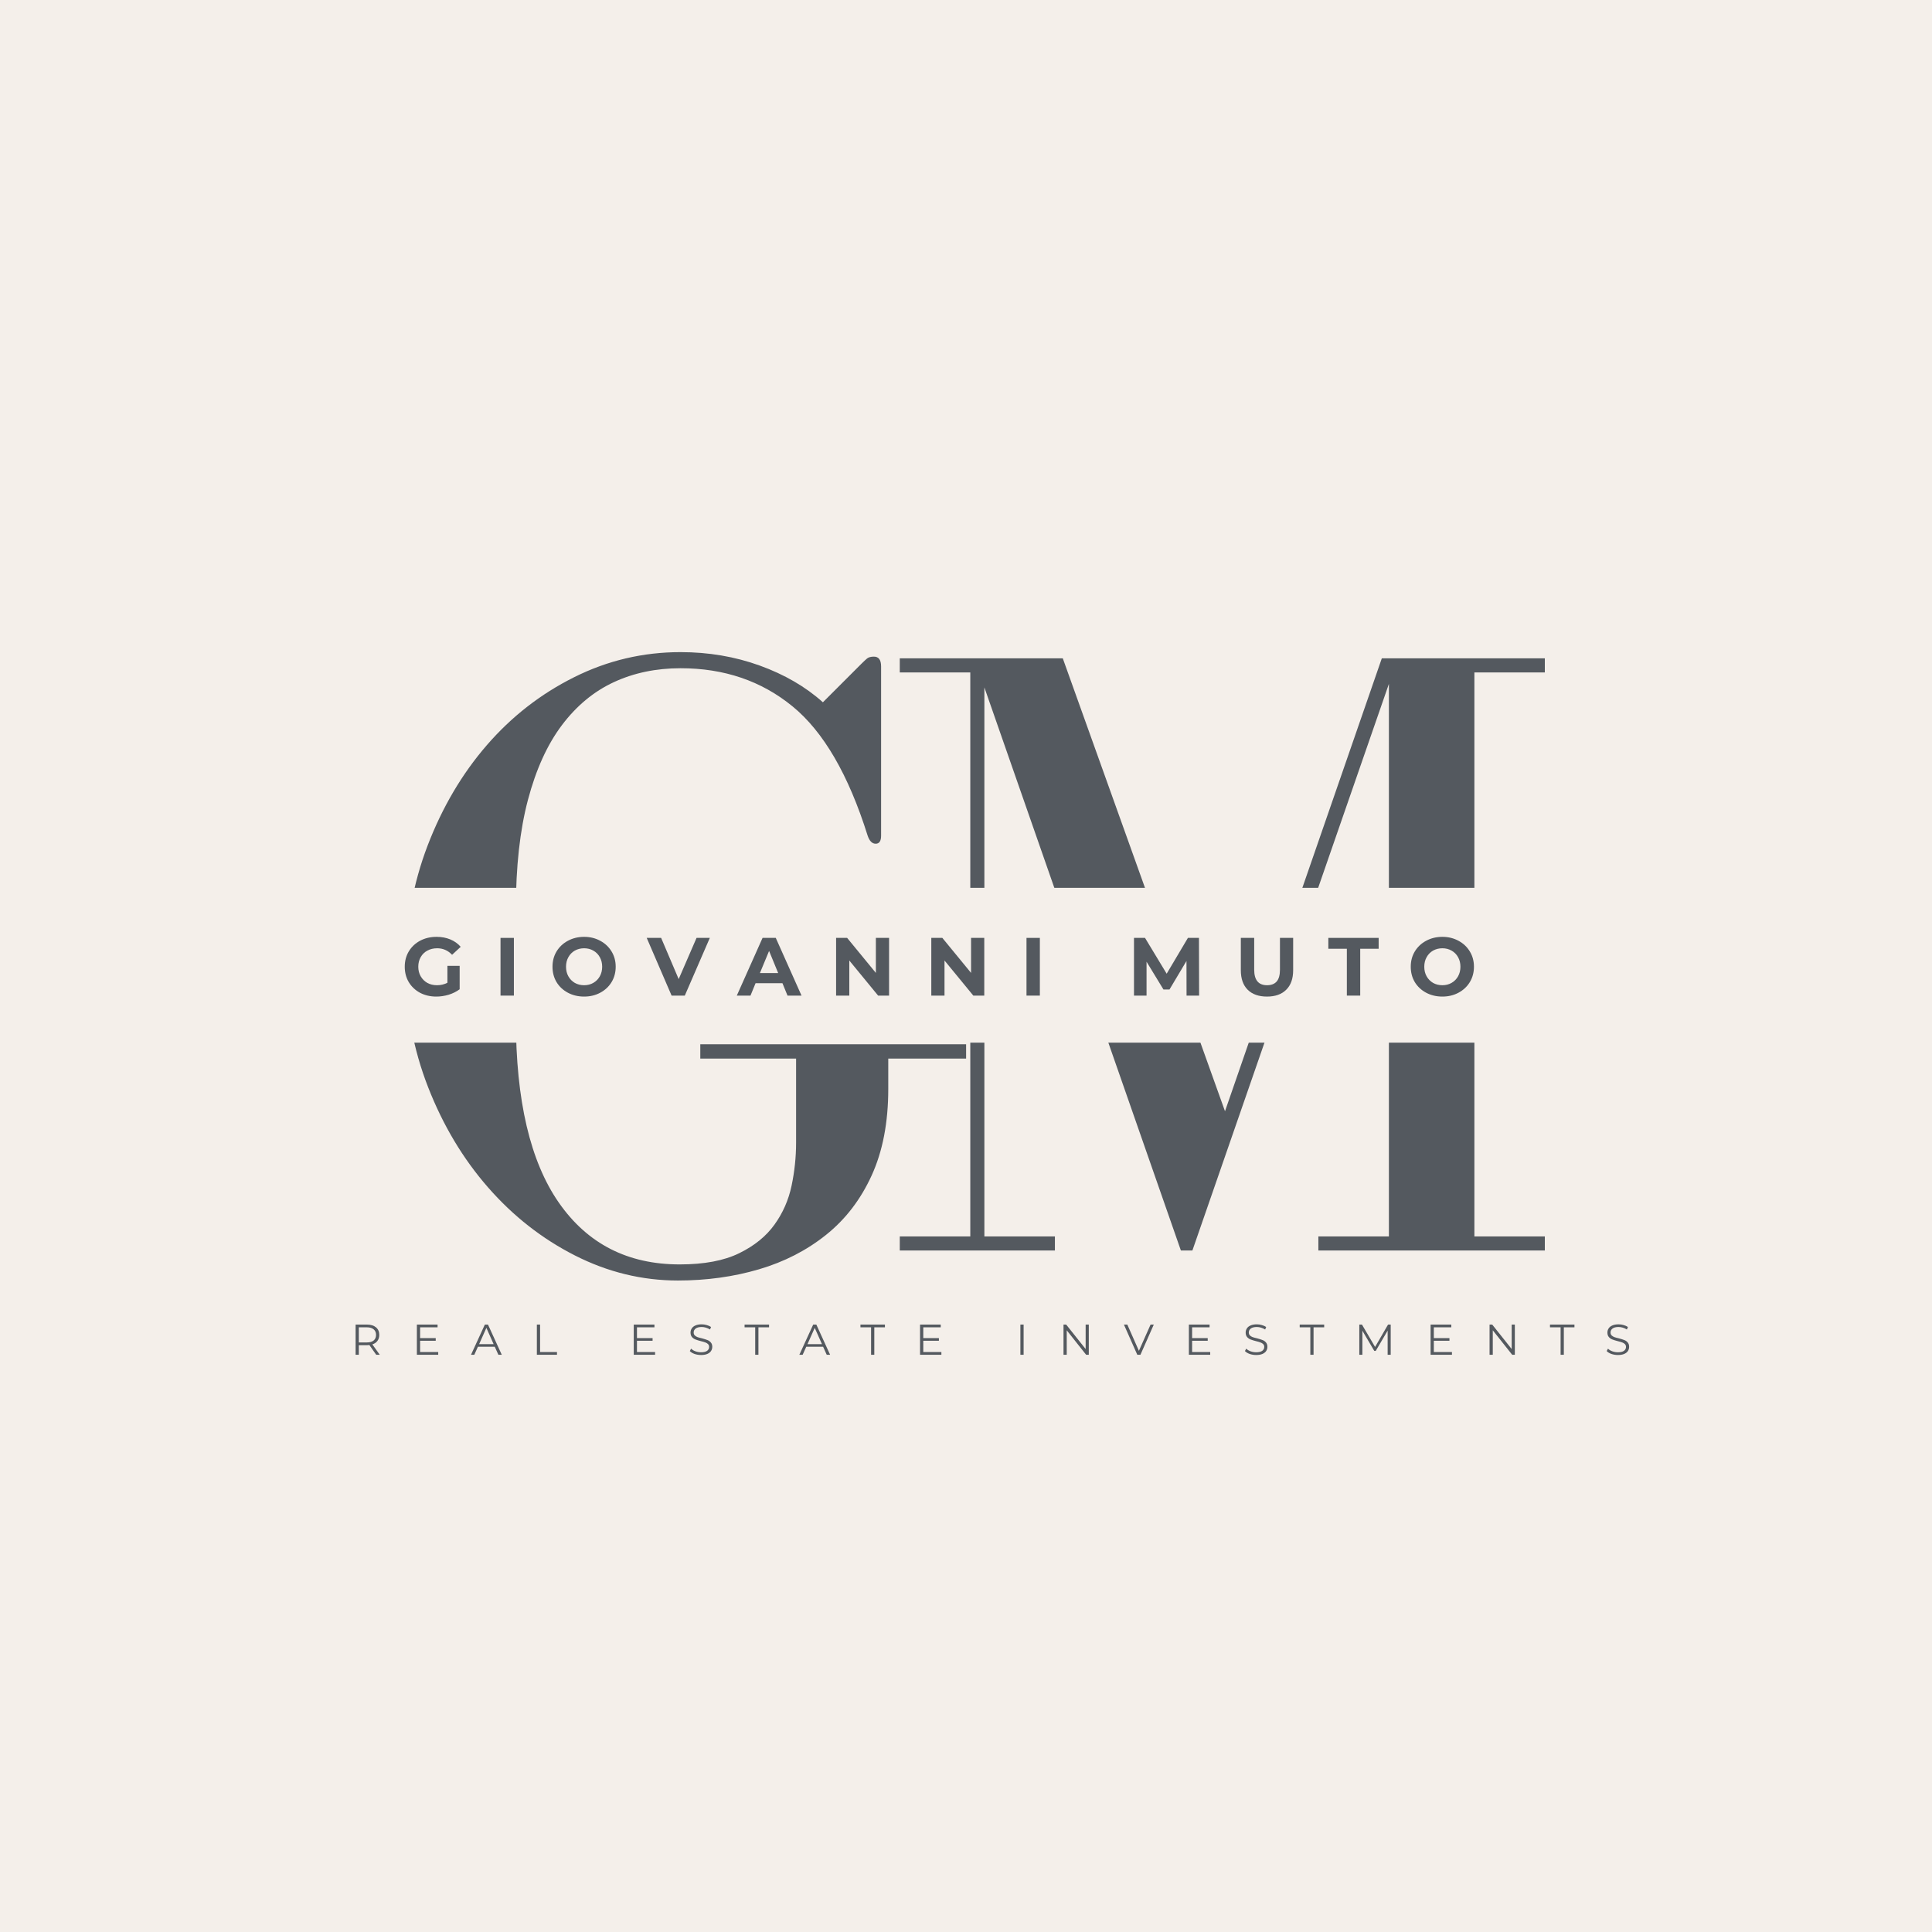 <svg xmlns="http://www.w3.org/2000/svg" xmlns:xlink="http://www.w3.org/1999/xlink" width="500" viewBox="0 0 375 375" height="500" preserveAspectRatio="xMidYMid meet"><defs><g></g><clipPath id="37e19d41ab"><path d="M 57.352 172.328 L 316.363 172.328 L 316.363 202.379 L 57.352 202.379 Z M 57.352 172.328 " clip-rule="nonzero"></path></clipPath></defs><rect x="-37.5" width="450" fill="#ffffff" y="-37.5" height="450" fill-opacity="1"></rect><rect x="-37.5" width="450" fill="#f4efea" y="-37.5" height="450" fill-opacity="1"></rect><g fill="#54595f" fill-opacity="1"><g transform="translate(168.834, 242.723)"><g><path d="M 5.812 -2.734 L 5.812 0 L 35.922 0 L 35.922 -2.734 L 22.234 -2.734 L 22.234 -109.297 L 60.375 0 L 62.609 0 L 100.75 -109.984 L 100.75 -2.734 L 87.062 -2.734 L 87.062 0 L 131.016 0 L 131.016 -2.734 L 117.344 -2.734 L 117.344 -112.203 L 131.016 -112.203 L 131.016 -114.938 L 99.375 -114.938 L 68.938 -27.031 L 37.453 -114.938 L 5.812 -114.938 L 5.812 -112.203 L 19.5 -112.203 L 19.5 -2.734 Z M 5.812 -2.734 "></path></g></g></g><g fill="#54595f" fill-opacity="1"><g transform="translate(72.505, 245.25)"><g><path d="M 59.594 -118.672 C 52.301 -118.672 45.41 -117.047 38.922 -113.797 C 32.43 -110.555 26.781 -106.156 21.969 -100.594 C 17.164 -95.039 13.344 -88.555 10.5 -81.141 C 7.664 -73.723 6.25 -65.906 6.25 -57.688 C 6.25 -49.457 7.695 -41.633 10.594 -34.219 C 13.488 -26.812 17.367 -20.328 22.234 -14.766 C 27.098 -9.203 32.719 -4.801 39.094 -1.562 C 45.469 1.676 52.129 3.297 59.078 3.297 C 64.641 3.297 69.879 2.57 74.797 1.125 C 79.723 -0.32 84.066 -2.551 87.828 -5.562 C 91.598 -8.57 94.551 -12.422 96.688 -17.109 C 98.832 -21.805 99.906 -27.395 99.906 -33.875 L 99.906 -39.781 L 115.016 -39.781 L 115.016 -42.562 L 63.422 -42.562 L 63.422 -39.781 L 82.016 -39.781 L 82.016 -23.453 C 82.016 -20.672 81.723 -17.891 81.141 -15.109 C 80.555 -12.336 79.453 -9.82 77.828 -7.562 C 76.211 -5.301 73.926 -3.445 70.969 -2 C 68.02 -0.551 64.172 0.172 59.422 0.172 C 49.348 0.172 41.531 -3.82 35.969 -11.812 C 30.406 -19.801 27.625 -31.676 27.625 -47.438 L 27.625 -68.812 C 27.625 -77.031 28.406 -84.094 29.969 -90 C 31.531 -95.906 33.727 -100.738 36.562 -104.5 C 39.406 -108.27 42.766 -111.051 46.641 -112.844 C 50.523 -114.645 54.844 -115.547 59.594 -115.547 C 68.051 -115.547 75.289 -113.082 81.312 -108.156 C 87.332 -103.238 92.195 -94.867 95.906 -83.047 C 96.258 -82.004 96.781 -81.484 97.469 -81.484 C 98.164 -81.484 98.516 -82.004 98.516 -83.047 L 98.516 -115.891 C 98.516 -117.16 98.051 -117.797 97.125 -117.797 C 96.539 -117.797 96.102 -117.68 95.812 -117.453 C 95.531 -117.223 95.156 -116.875 94.688 -116.406 L 87.219 -108.938 C 83.863 -111.945 79.781 -114.32 74.969 -116.062 C 70.164 -117.801 65.039 -118.672 59.594 -118.672 Z M 59.594 -118.672 "></path></g></g></g><g clip-path="url(#37e19d41ab)"><path fill="#f4efea" d="M 57.352 172.328 L 316.422 172.328 L 316.422 202.379 L 57.352 202.379 Z M 57.352 172.328 " fill-opacity="1" fill-rule="nonzero"></path></g><g fill="#54595f" fill-opacity="1"><g transform="translate(77.938, 193.247)"><g><path d="M 8.906 -5.781 L 11.281 -5.781 L 11.281 -1.234 C 10.664 -0.773 9.957 -0.422 9.156 -0.172 C 8.352 0.066 7.551 0.188 6.75 0.188 C 5.582 0.188 4.531 -0.055 3.594 -0.547 C 2.664 -1.047 1.938 -1.734 1.406 -2.609 C 0.883 -3.492 0.625 -4.492 0.625 -5.609 C 0.625 -6.711 0.883 -7.703 1.406 -8.578 C 1.938 -9.461 2.672 -10.156 3.609 -10.656 C 4.555 -11.156 5.617 -11.406 6.797 -11.406 C 7.773 -11.406 8.664 -11.238 9.469 -10.906 C 10.27 -10.57 10.941 -10.094 11.484 -9.469 L 9.812 -7.922 C 9.008 -8.766 8.047 -9.188 6.922 -9.188 C 6.203 -9.188 5.566 -9.035 5.016 -8.734 C 4.461 -8.441 4.031 -8.02 3.719 -7.469 C 3.406 -6.926 3.25 -6.305 3.25 -5.609 C 3.25 -4.91 3.406 -4.289 3.719 -3.75 C 4.031 -3.207 4.457 -2.781 5 -2.469 C 5.551 -2.164 6.18 -2.016 6.891 -2.016 C 7.629 -2.016 8.301 -2.176 8.906 -2.5 Z M 8.906 -5.781 "></path></g></g></g><g fill="#54595f" fill-opacity="1"><g transform="translate(95.823, 193.247)"><g><path d="M 1.328 -11.203 L 3.922 -11.203 L 3.922 0 L 1.328 0 Z M 1.328 -11.203 "></path></g></g></g><g fill="#54595f" fill-opacity="1"><g transform="translate(106.615, 193.247)"><g><path d="M 6.766 0.188 C 5.598 0.188 4.547 -0.062 3.609 -0.562 C 2.672 -1.062 1.938 -1.75 1.406 -2.625 C 0.883 -3.508 0.625 -4.504 0.625 -5.609 C 0.625 -6.703 0.883 -7.688 1.406 -8.562 C 1.938 -9.445 2.672 -10.141 3.609 -10.641 C 4.547 -11.148 5.598 -11.406 6.766 -11.406 C 7.922 -11.406 8.961 -11.148 9.891 -10.641 C 10.828 -10.141 11.562 -9.445 12.094 -8.562 C 12.625 -7.688 12.891 -6.703 12.891 -5.609 C 12.891 -4.504 12.625 -3.508 12.094 -2.625 C 11.562 -1.75 10.828 -1.062 9.891 -0.562 C 8.961 -0.062 7.922 0.188 6.766 0.188 Z M 6.766 -2.016 C 7.422 -2.016 8.016 -2.164 8.547 -2.469 C 9.086 -2.781 9.508 -3.207 9.812 -3.75 C 10.113 -4.289 10.266 -4.91 10.266 -5.609 C 10.266 -6.297 10.113 -6.91 9.812 -7.453 C 9.508 -8.004 9.086 -8.43 8.547 -8.734 C 8.016 -9.035 7.422 -9.188 6.766 -9.188 C 6.098 -9.188 5.492 -9.035 4.953 -8.734 C 4.422 -8.43 4.004 -8.004 3.703 -7.453 C 3.398 -6.91 3.25 -6.297 3.25 -5.609 C 3.25 -4.91 3.398 -4.289 3.703 -3.75 C 4.004 -3.207 4.422 -2.781 4.953 -2.469 C 5.492 -2.164 6.098 -2.016 6.766 -2.016 Z M 6.766 -2.016 "></path></g></g></g><g fill="#54595f" fill-opacity="1"><g transform="translate(125.669, 193.247)"><g><path d="M 12.109 -11.203 L 7.25 0 L 4.688 0 L -0.141 -11.203 L 2.656 -11.203 L 6.062 -3.203 L 9.531 -11.203 Z M 12.109 -11.203 "></path></g></g></g><g fill="#54595f" fill-opacity="1"><g transform="translate(143.154, 193.247)"><g><path d="M 8.719 -2.406 L 3.5 -2.406 L 2.516 0 L -0.141 0 L 4.859 -11.203 L 7.422 -11.203 L 12.422 0 L 9.703 0 Z M 7.891 -4.375 L 6.125 -8.672 L 4.344 -4.375 Z M 7.891 -4.375 "></path></g></g></g><g fill="#54595f" fill-opacity="1"><g transform="translate(160.959, 193.247)"><g><path d="M 11.609 -11.203 L 11.609 0 L 9.484 0 L 3.891 -6.812 L 3.891 0 L 1.328 0 L 1.328 -11.203 L 3.469 -11.203 L 9.047 -4.406 L 9.047 -11.203 Z M 11.609 -11.203 "></path></g></g></g><g fill="#54595f" fill-opacity="1"><g transform="translate(179.437, 193.247)"><g><path d="M 11.609 -11.203 L 11.609 0 L 9.484 0 L 3.891 -6.812 L 3.891 0 L 1.328 0 L 1.328 -11.203 L 3.469 -11.203 L 9.047 -4.406 L 9.047 -11.203 Z M 11.609 -11.203 "></path></g></g></g><g fill="#54595f" fill-opacity="1"><g transform="translate(197.914, 193.247)"><g><path d="M 1.328 -11.203 L 3.922 -11.203 L 3.922 0 L 1.328 0 Z M 1.328 -11.203 "></path></g></g></g><g fill="#54595f" fill-opacity="1"><g transform="translate(208.707, 193.247)"><g></g></g></g><g fill="#54595f" fill-opacity="1"><g transform="translate(218.778, 193.247)"><g><path d="M 11.531 0 L 11.516 -6.719 L 8.219 -1.188 L 7.047 -1.188 L 3.766 -6.578 L 3.766 0 L 1.328 0 L 1.328 -11.203 L 3.469 -11.203 L 7.672 -4.25 L 11.797 -11.203 L 13.938 -11.203 L 13.969 0 Z M 11.531 0 "></path></g></g></g><g fill="#54595f" fill-opacity="1"><g transform="translate(239.61, 193.247)"><g><path d="M 6.312 0.188 C 4.707 0.188 3.457 -0.254 2.562 -1.141 C 1.676 -2.023 1.234 -3.289 1.234 -4.938 L 1.234 -11.203 L 3.828 -11.203 L 3.828 -5.031 C 3.828 -3.02 4.66 -2.016 6.328 -2.016 C 7.141 -2.016 7.758 -2.254 8.188 -2.734 C 8.613 -3.223 8.828 -3.988 8.828 -5.031 L 8.828 -11.203 L 11.391 -11.203 L 11.391 -4.938 C 11.391 -3.289 10.941 -2.023 10.047 -1.141 C 9.16 -0.254 7.914 0.188 6.312 0.188 Z M 6.312 0.188 "></path></g></g></g><g fill="#54595f" fill-opacity="1"><g transform="translate(257.767, 193.247)"><g><path d="M 3.656 -9.094 L 0.062 -9.094 L 0.062 -11.203 L 9.828 -11.203 L 9.828 -9.094 L 6.25 -9.094 L 6.25 0 L 3.656 0 Z M 3.656 -9.094 "></path></g></g></g><g fill="#54595f" fill-opacity="1"><g transform="translate(273.202, 193.247)"><g><path d="M 6.766 0.188 C 5.598 0.188 4.547 -0.062 3.609 -0.562 C 2.672 -1.062 1.938 -1.75 1.406 -2.625 C 0.883 -3.508 0.625 -4.504 0.625 -5.609 C 0.625 -6.703 0.883 -7.688 1.406 -8.562 C 1.938 -9.445 2.672 -10.141 3.609 -10.641 C 4.547 -11.148 5.598 -11.406 6.766 -11.406 C 7.922 -11.406 8.961 -11.148 9.891 -10.641 C 10.828 -10.141 11.562 -9.445 12.094 -8.562 C 12.625 -7.688 12.891 -6.703 12.891 -5.609 C 12.891 -4.504 12.625 -3.508 12.094 -2.625 C 11.562 -1.75 10.828 -1.062 9.891 -0.562 C 8.961 -0.062 7.922 0.188 6.766 0.188 Z M 6.766 -2.016 C 7.422 -2.016 8.016 -2.164 8.547 -2.469 C 9.086 -2.781 9.508 -3.207 9.812 -3.75 C 10.113 -4.289 10.266 -4.91 10.266 -5.609 C 10.266 -6.297 10.113 -6.91 9.812 -7.453 C 9.508 -8.004 9.086 -8.43 8.547 -8.734 C 8.016 -9.035 7.422 -9.188 6.766 -9.188 C 6.098 -9.188 5.492 -9.035 4.953 -8.734 C 4.422 -8.43 4.004 -8.004 3.703 -7.453 C 3.398 -6.91 3.25 -6.297 3.25 -5.609 C 3.25 -4.91 3.398 -4.289 3.703 -3.75 C 4.004 -3.207 4.422 -2.781 4.953 -2.469 C 5.492 -2.164 6.098 -2.016 6.766 -2.016 Z M 6.766 -2.016 "></path></g></g></g><g fill="#54595f" fill-opacity="1"><g transform="translate(68.069, 262.959)"><g><path d="M 4.953 0 L 3.625 -1.891 C 3.469 -1.867 3.312 -1.859 3.156 -1.859 L 1.578 -1.859 L 1.578 0 L 0.953 0 L 0.953 -5.859 L 3.156 -5.859 C 3.895 -5.859 4.477 -5.68 4.906 -5.328 C 5.332 -4.973 5.547 -4.484 5.547 -3.859 C 5.547 -3.398 5.426 -3.008 5.188 -2.688 C 4.957 -2.375 4.629 -2.148 4.203 -2.016 L 5.641 0 Z M 3.125 -2.391 C 3.707 -2.391 4.148 -2.516 4.453 -2.766 C 4.766 -3.023 4.922 -3.391 4.922 -3.859 C 4.922 -4.328 4.766 -4.688 4.453 -4.938 C 4.148 -5.195 3.707 -5.328 3.125 -5.328 L 1.578 -5.328 L 1.578 -2.391 Z M 3.125 -2.391 "></path></g></g></g><g fill="#54595f" fill-opacity="1"><g transform="translate(79.964, 262.959)"><g><path d="M 5.094 -0.531 L 5.094 0 L 0.953 0 L 0.953 -5.859 L 4.969 -5.859 L 4.969 -5.328 L 1.578 -5.328 L 1.578 -3.234 L 4.609 -3.234 L 4.609 -2.719 L 1.578 -2.719 L 1.578 -0.531 Z M 5.094 -0.531 "></path></g></g></g><g fill="#54595f" fill-opacity="1"><g transform="translate(91.407, 262.959)"><g><path d="M 4.625 -1.562 L 1.359 -1.562 L 0.656 0 L 0.016 0 L 2.703 -5.859 L 3.312 -5.859 L 5.984 0 L 5.328 0 Z M 4.406 -2.062 L 3 -5.219 L 1.594 -2.062 Z M 4.406 -2.062 "></path></g></g></g><g fill="#54595f" fill-opacity="1"><g transform="translate(103.252, 262.959)"><g><path d="M 0.953 -5.859 L 1.578 -5.859 L 1.578 -0.531 L 4.859 -0.531 L 4.859 0 L 0.953 0 Z M 0.953 -5.859 "></path></g></g></g><g fill="#54595f" fill-opacity="1"><g transform="translate(114.024, 262.959)"><g></g></g></g><g fill="#54595f" fill-opacity="1"><g transform="translate(122.058, 262.959)"><g><path d="M 5.094 -0.531 L 5.094 0 L 0.953 0 L 0.953 -5.859 L 4.969 -5.859 L 4.969 -5.328 L 1.578 -5.328 L 1.578 -3.234 L 4.609 -3.234 L 4.609 -2.719 L 1.578 -2.719 L 1.578 -0.531 Z M 5.094 -0.531 "></path></g></g></g><g fill="#54595f" fill-opacity="1"><g transform="translate(133.5, 262.959)"><g><path d="M 2.578 0.047 C 2.141 0.047 1.719 -0.02 1.312 -0.156 C 0.914 -0.301 0.609 -0.488 0.391 -0.719 L 0.641 -1.188 C 0.848 -0.977 1.129 -0.805 1.484 -0.672 C 1.836 -0.547 2.203 -0.484 2.578 -0.484 C 3.098 -0.484 3.488 -0.578 3.75 -0.766 C 4.008 -0.961 4.141 -1.211 4.141 -1.516 C 4.141 -1.754 4.066 -1.941 3.922 -2.078 C 3.785 -2.211 3.613 -2.316 3.406 -2.391 C 3.195 -2.473 2.91 -2.555 2.547 -2.641 C 2.109 -2.754 1.754 -2.863 1.484 -2.969 C 1.223 -3.07 1 -3.227 0.812 -3.438 C 0.625 -3.656 0.531 -3.945 0.531 -4.312 C 0.531 -4.602 0.609 -4.867 0.766 -5.109 C 0.922 -5.359 1.16 -5.551 1.484 -5.688 C 1.805 -5.832 2.211 -5.906 2.703 -5.906 C 3.035 -5.906 3.359 -5.859 3.672 -5.766 C 3.992 -5.68 4.273 -5.555 4.516 -5.391 L 4.312 -4.906 C 4.062 -5.062 3.797 -5.18 3.516 -5.266 C 3.234 -5.348 2.961 -5.391 2.703 -5.391 C 2.18 -5.391 1.789 -5.289 1.531 -5.094 C 1.27 -4.895 1.141 -4.641 1.141 -4.328 C 1.141 -4.086 1.211 -3.895 1.359 -3.75 C 1.504 -3.613 1.68 -3.504 1.891 -3.422 C 2.109 -3.348 2.398 -3.27 2.766 -3.188 C 3.191 -3.07 3.535 -2.961 3.797 -2.859 C 4.066 -2.766 4.289 -2.609 4.469 -2.391 C 4.656 -2.18 4.75 -1.898 4.75 -1.547 C 4.75 -1.254 4.672 -0.984 4.516 -0.734 C 4.359 -0.492 4.113 -0.301 3.781 -0.156 C 3.457 -0.02 3.055 0.047 2.578 0.047 Z M 2.578 0.047 "></path></g></g></g><g fill="#54595f" fill-opacity="1"><g transform="translate(144.491, 262.959)"><g><path d="M 2.094 -5.328 L 0.031 -5.328 L 0.031 -5.859 L 4.781 -5.859 L 4.781 -5.328 L 2.719 -5.328 L 2.719 0 L 2.094 0 Z M 2.094 -5.328 "></path></g></g></g><g fill="#54595f" fill-opacity="1"><g transform="translate(155.138, 262.959)"><g><path d="M 4.625 -1.562 L 1.359 -1.562 L 0.656 0 L 0.016 0 L 2.703 -5.859 L 3.312 -5.859 L 5.984 0 L 5.328 0 Z M 4.406 -2.062 L 3 -5.219 L 1.594 -2.062 Z M 4.406 -2.062 "></path></g></g></g><g fill="#54595f" fill-opacity="1"><g transform="translate(166.982, 262.959)"><g><path d="M 2.094 -5.328 L 0.031 -5.328 L 0.031 -5.859 L 4.781 -5.859 L 4.781 -5.328 L 2.719 -5.328 L 2.719 0 L 2.094 0 Z M 2.094 -5.328 "></path></g></g></g><g fill="#54595f" fill-opacity="1"><g transform="translate(177.629, 262.959)"><g><path d="M 5.094 -0.531 L 5.094 0 L 0.953 0 L 0.953 -5.859 L 4.969 -5.859 L 4.969 -5.328 L 1.578 -5.328 L 1.578 -3.234 L 4.609 -3.234 L 4.609 -2.719 L 1.578 -2.719 L 1.578 -0.531 Z M 5.094 -0.531 "></path></g></g></g><g fill="#54595f" fill-opacity="1"><g transform="translate(189.072, 262.959)"><g></g></g></g><g fill="#54595f" fill-opacity="1"><g transform="translate(197.105, 262.959)"><g><path d="M 0.953 -5.859 L 1.578 -5.859 L 1.578 0 L 0.953 0 Z M 0.953 -5.859 "></path></g></g></g><g fill="#54595f" fill-opacity="1"><g transform="translate(205.474, 262.959)"><g><path d="M 5.859 -5.859 L 5.859 0 L 5.344 0 L 1.578 -4.75 L 1.578 0 L 0.953 0 L 0.953 -5.859 L 1.469 -5.859 L 5.25 -1.109 L 5.25 -5.859 Z M 5.859 -5.859 "></path></g></g></g><g fill="#54595f" fill-opacity="1"><g transform="translate(218.123, 262.959)"><g><path d="M 5.828 -5.859 L 3.234 0 L 2.625 0 L 0.031 -5.859 L 0.688 -5.859 L 2.938 -0.766 L 5.203 -5.859 Z M 5.828 -5.859 "></path></g></g></g><g fill="#54595f" fill-opacity="1"><g transform="translate(229.808, 262.959)"><g><path d="M 5.094 -0.531 L 5.094 0 L 0.953 0 L 0.953 -5.859 L 4.969 -5.859 L 4.969 -5.328 L 1.578 -5.328 L 1.578 -3.234 L 4.609 -3.234 L 4.609 -2.719 L 1.578 -2.719 L 1.578 -0.531 Z M 5.094 -0.531 "></path></g></g></g><g fill="#54595f" fill-opacity="1"><g transform="translate(241.251, 262.959)"><g><path d="M 2.578 0.047 C 2.141 0.047 1.719 -0.02 1.312 -0.156 C 0.914 -0.301 0.609 -0.488 0.391 -0.719 L 0.641 -1.188 C 0.848 -0.977 1.129 -0.805 1.484 -0.672 C 1.836 -0.547 2.203 -0.484 2.578 -0.484 C 3.098 -0.484 3.488 -0.578 3.75 -0.766 C 4.008 -0.961 4.141 -1.211 4.141 -1.516 C 4.141 -1.754 4.066 -1.941 3.922 -2.078 C 3.785 -2.211 3.613 -2.316 3.406 -2.391 C 3.195 -2.473 2.91 -2.555 2.547 -2.641 C 2.109 -2.754 1.754 -2.863 1.484 -2.969 C 1.223 -3.07 1 -3.227 0.812 -3.438 C 0.625 -3.656 0.531 -3.945 0.531 -4.312 C 0.531 -4.602 0.609 -4.867 0.766 -5.109 C 0.922 -5.359 1.16 -5.551 1.484 -5.688 C 1.805 -5.832 2.211 -5.906 2.703 -5.906 C 3.035 -5.906 3.359 -5.859 3.672 -5.766 C 3.992 -5.68 4.273 -5.555 4.516 -5.391 L 4.312 -4.906 C 4.062 -5.062 3.797 -5.18 3.516 -5.266 C 3.234 -5.348 2.961 -5.391 2.703 -5.391 C 2.18 -5.391 1.789 -5.289 1.531 -5.094 C 1.27 -4.895 1.141 -4.641 1.141 -4.328 C 1.141 -4.086 1.211 -3.895 1.359 -3.75 C 1.504 -3.613 1.68 -3.504 1.891 -3.422 C 2.109 -3.348 2.398 -3.27 2.766 -3.188 C 3.191 -3.07 3.535 -2.961 3.797 -2.859 C 4.066 -2.766 4.289 -2.609 4.469 -2.391 C 4.656 -2.18 4.75 -1.898 4.75 -1.547 C 4.75 -1.254 4.672 -0.984 4.516 -0.734 C 4.359 -0.492 4.113 -0.301 3.781 -0.156 C 3.457 -0.02 3.055 0.047 2.578 0.047 Z M 2.578 0.047 "></path></g></g></g><g fill="#54595f" fill-opacity="1"><g transform="translate(252.241, 262.959)"><g><path d="M 2.094 -5.328 L 0.031 -5.328 L 0.031 -5.859 L 4.781 -5.859 L 4.781 -5.328 L 2.719 -5.328 L 2.719 0 L 2.094 0 Z M 2.094 -5.328 "></path></g></g></g><g fill="#54595f" fill-opacity="1"><g transform="translate(262.888, 262.959)"><g><path d="M 7.047 -5.859 L 7.047 0 L 6.453 0 L 6.453 -4.688 L 4.141 -0.75 L 3.859 -0.75 L 1.547 -4.672 L 1.547 0 L 0.953 0 L 0.953 -5.859 L 1.469 -5.859 L 4.016 -1.516 L 6.531 -5.859 Z M 7.047 -5.859 "></path></g></g></g><g fill="#54595f" fill-opacity="1"><g transform="translate(276.727, 262.959)"><g><path d="M 5.094 -0.531 L 5.094 0 L 0.953 0 L 0.953 -5.859 L 4.969 -5.859 L 4.969 -5.328 L 1.578 -5.328 L 1.578 -3.234 L 4.609 -3.234 L 4.609 -2.719 L 1.578 -2.719 L 1.578 -0.531 Z M 5.094 -0.531 "></path></g></g></g><g fill="#54595f" fill-opacity="1"><g transform="translate(288.17, 262.959)"><g><path d="M 5.859 -5.859 L 5.859 0 L 5.344 0 L 1.578 -4.75 L 1.578 0 L 0.953 0 L 0.953 -5.859 L 1.469 -5.859 L 5.25 -1.109 L 5.25 -5.859 Z M 5.859 -5.859 "></path></g></g></g><g fill="#54595f" fill-opacity="1"><g transform="translate(300.819, 262.959)"><g><path d="M 2.094 -5.328 L 0.031 -5.328 L 0.031 -5.859 L 4.781 -5.859 L 4.781 -5.328 L 2.719 -5.328 L 2.719 0 L 2.094 0 Z M 2.094 -5.328 "></path></g></g></g><g fill="#54595f" fill-opacity="1"><g transform="translate(311.465, 262.959)"><g><path d="M 2.578 0.047 C 2.141 0.047 1.719 -0.02 1.312 -0.156 C 0.914 -0.301 0.609 -0.488 0.391 -0.719 L 0.641 -1.188 C 0.848 -0.977 1.129 -0.805 1.484 -0.672 C 1.836 -0.547 2.203 -0.484 2.578 -0.484 C 3.098 -0.484 3.488 -0.578 3.75 -0.766 C 4.008 -0.961 4.141 -1.211 4.141 -1.516 C 4.141 -1.754 4.066 -1.941 3.922 -2.078 C 3.785 -2.211 3.613 -2.316 3.406 -2.391 C 3.195 -2.473 2.91 -2.555 2.547 -2.641 C 2.109 -2.754 1.754 -2.863 1.484 -2.969 C 1.223 -3.07 1 -3.227 0.812 -3.438 C 0.625 -3.656 0.531 -3.945 0.531 -4.312 C 0.531 -4.602 0.609 -4.867 0.766 -5.109 C 0.922 -5.359 1.16 -5.551 1.484 -5.688 C 1.805 -5.832 2.211 -5.906 2.703 -5.906 C 3.035 -5.906 3.359 -5.859 3.672 -5.766 C 3.992 -5.68 4.273 -5.555 4.516 -5.391 L 4.312 -4.906 C 4.062 -5.062 3.797 -5.18 3.516 -5.266 C 3.234 -5.348 2.961 -5.391 2.703 -5.391 C 2.18 -5.391 1.789 -5.289 1.531 -5.094 C 1.27 -4.895 1.141 -4.641 1.141 -4.328 C 1.141 -4.086 1.211 -3.895 1.359 -3.75 C 1.504 -3.613 1.68 -3.504 1.891 -3.422 C 2.109 -3.348 2.398 -3.27 2.766 -3.188 C 3.191 -3.07 3.535 -2.961 3.797 -2.859 C 4.066 -2.766 4.289 -2.609 4.469 -2.391 C 4.656 -2.18 4.75 -1.898 4.75 -1.547 C 4.75 -1.254 4.672 -0.984 4.516 -0.734 C 4.359 -0.492 4.113 -0.301 3.781 -0.156 C 3.457 -0.02 3.055 0.047 2.578 0.047 Z M 2.578 0.047 "></path></g></g></g></svg>